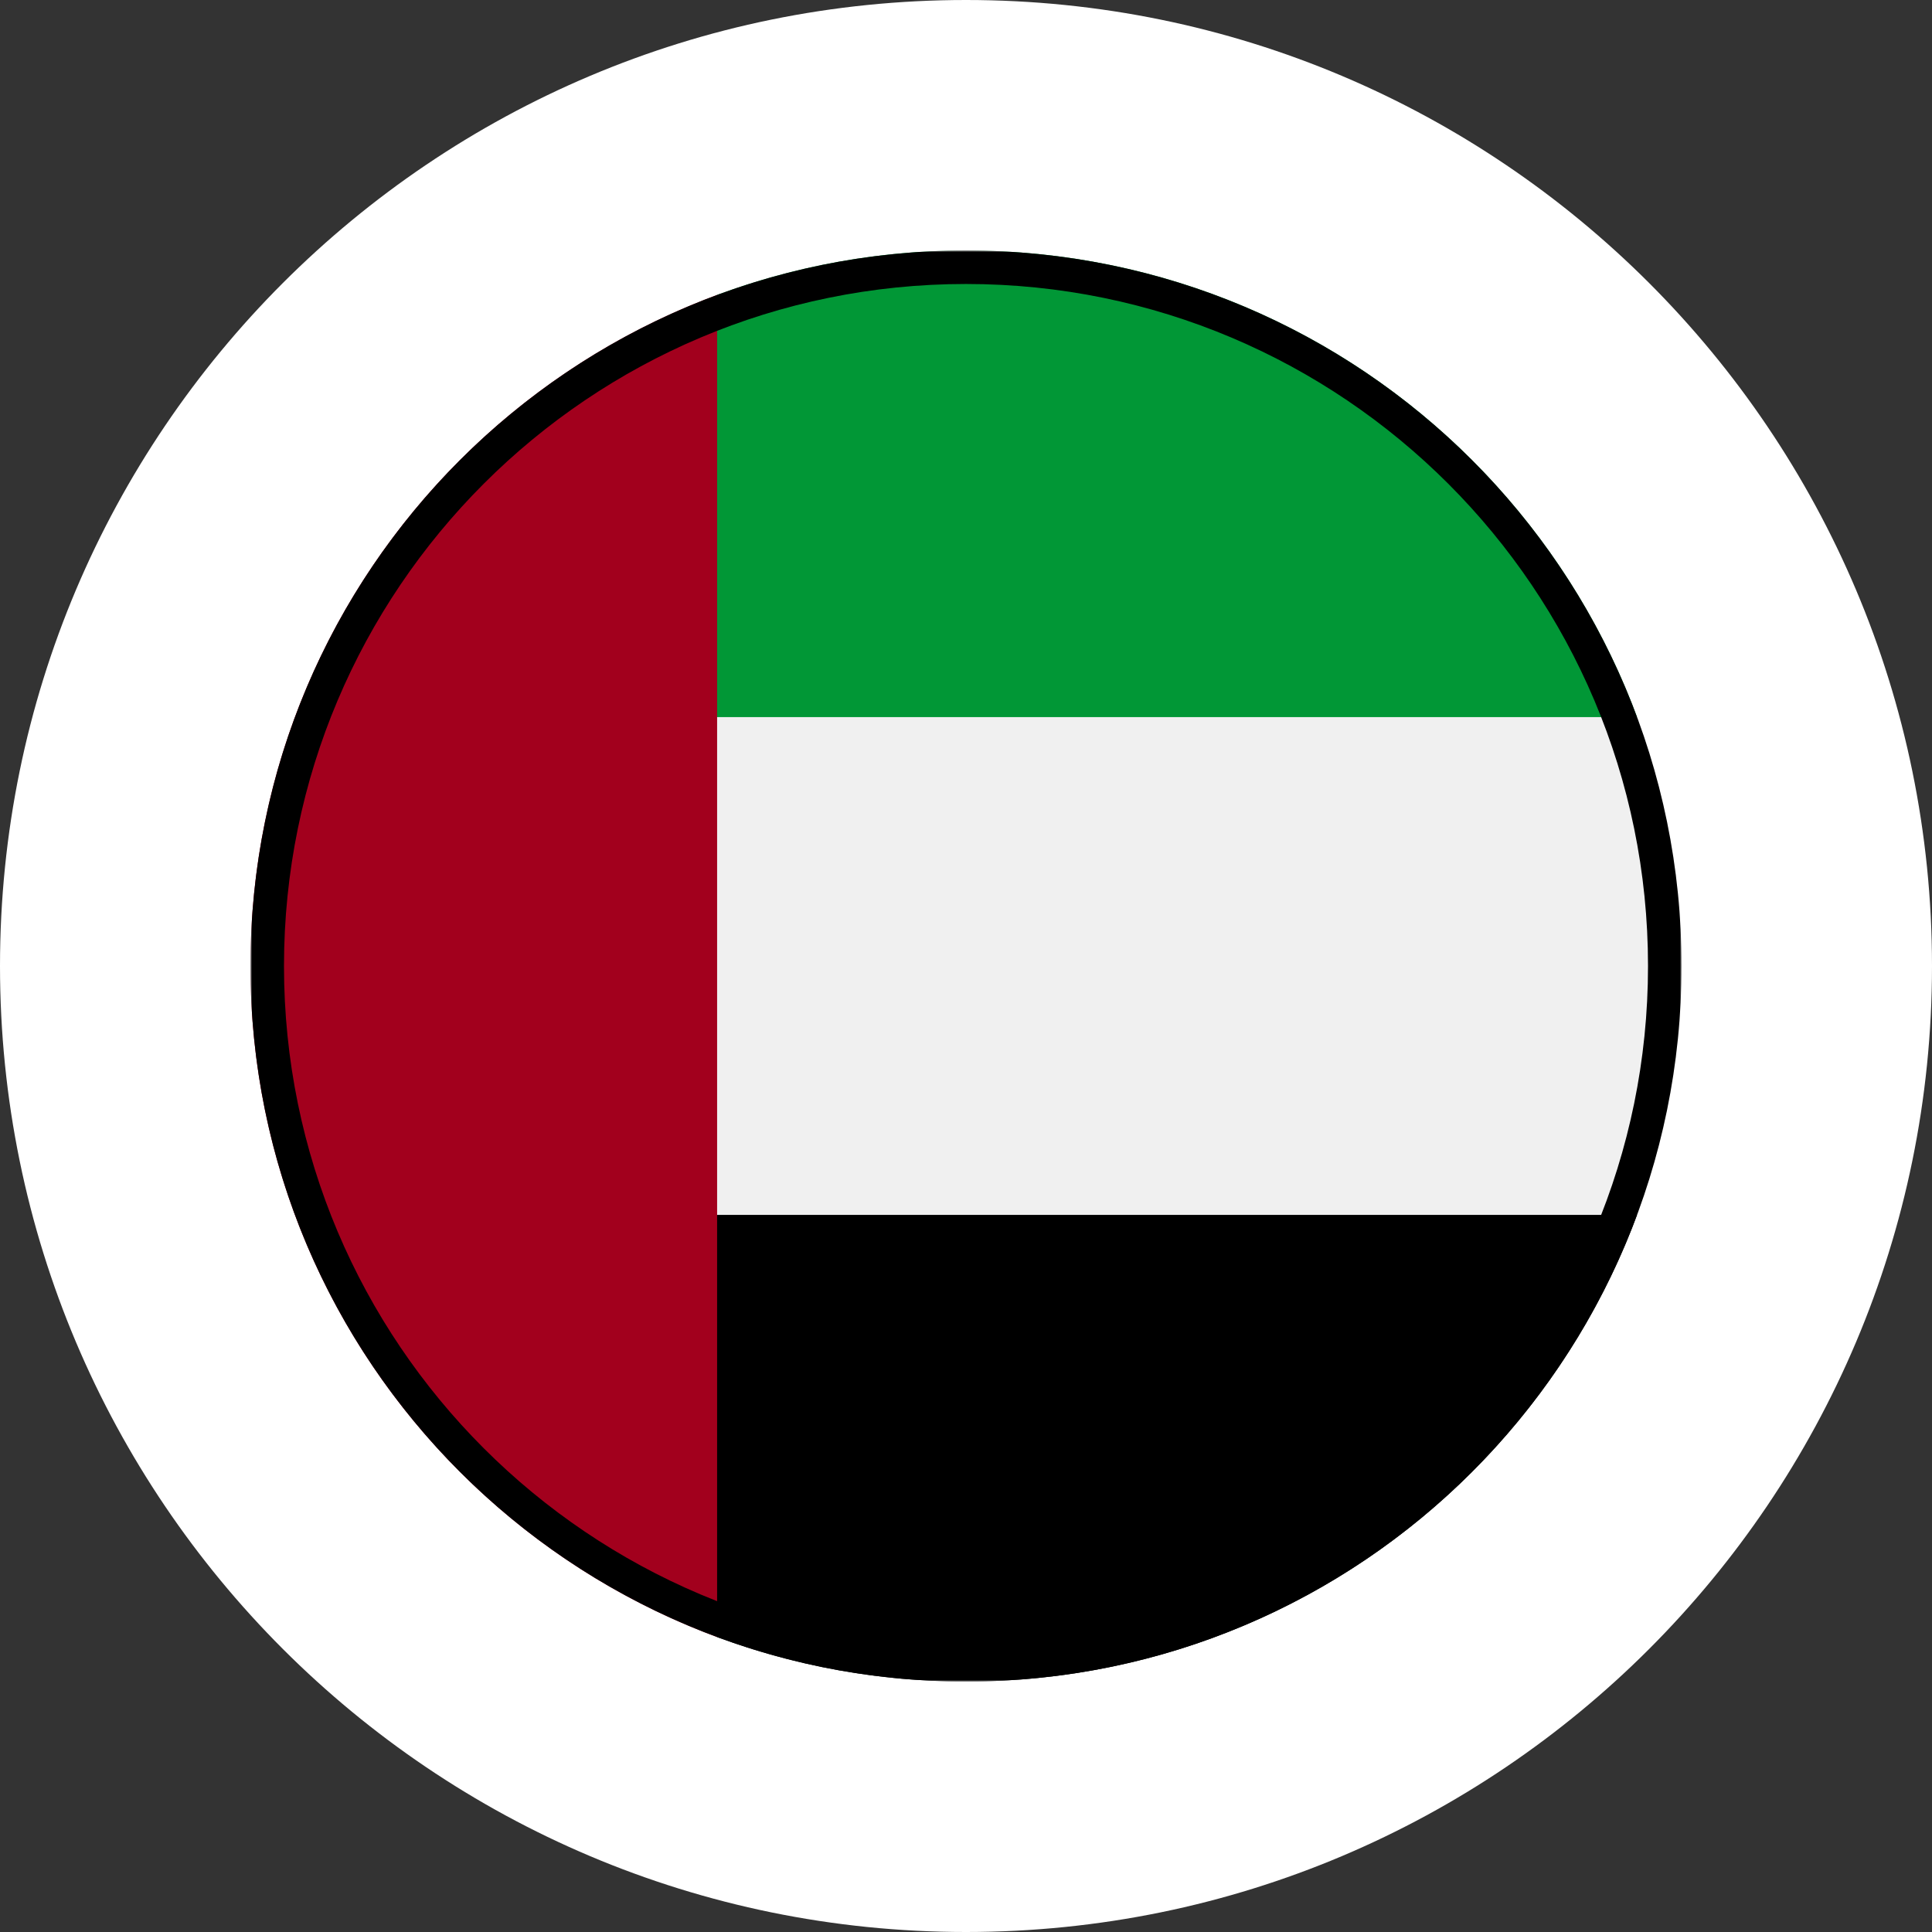 <svg width="540" height="540" viewBox="0 0 540 540" fill="none" xmlns="http://www.w3.org/2000/svg">
<rect x="0" y="0" width="540" height="540" fill="#333333" stroke="none"/>
<path d="M270 540C419.117 540 540 419.117 540 270C540 120.883 419.117 0 270 0C120.883 0 0 120.883 0 270C0 419.117 120.883 540 270 540Z" fill="white"/>
<g clip-path="url(#clip0_9_2799)">
<mask id="mask0_9_2799" style="mask-type:luminance" maskUnits="userSpaceOnUse" x="70" y="70" width="400" height="400">
<path d="M470 70H70V470H470V70Z" fill="white"/>
</mask>
<g mask="url(#mask0_9_2799)">
<path d="M270 470C380.457 470 470 380.457 470 270C470 159.543 380.457 70 270 70C159.543 70 70 159.543 70 270C70 380.457 159.543 470 270 470Z" fill="#F0F0F0"/>
<path d="M183.043 339.564L200.434 457.561C222.1 465.601 245.535 470 269.999 470C355.991 470 429.301 415.725 457.559 339.564H183.043Z" fill="black"/>
<path d="M183.043 200.435L200.434 82.438C222.1 74.398 245.535 70 269.999 70C355.991 70 429.301 124.275 457.559 200.435H183.043Z" fill="#019736"/>
<path d="M70 270C70 355.993 124.276 429.301 200.435 457.56V82.439C124.276 110.698 70 184.007 70 270Z" fill="#A2001D"/>
<path fill-rule="evenodd" clip-rule="evenodd" d="M270 460.625C375.279 460.625 460.625 375.279 460.625 270C460.625 164.721 375.279 79.375 270 79.375C164.721 79.375 79.375 164.721 79.375 270C79.375 375.279 164.721 460.625 270 460.625ZM470 270C470 380.457 380.457 470 270 470C159.543 470 70 380.457 70 270C70 159.543 159.543 70 270 70C380.457 70 470 159.543 470 270Z" fill="black"/>
</g>
</g>
<defs>
<clipPath id="clip0_9_2799">
<rect width="400" height="400" fill="white" transform="translate(70 70)"/>
</clipPath>
</defs>
</svg>
